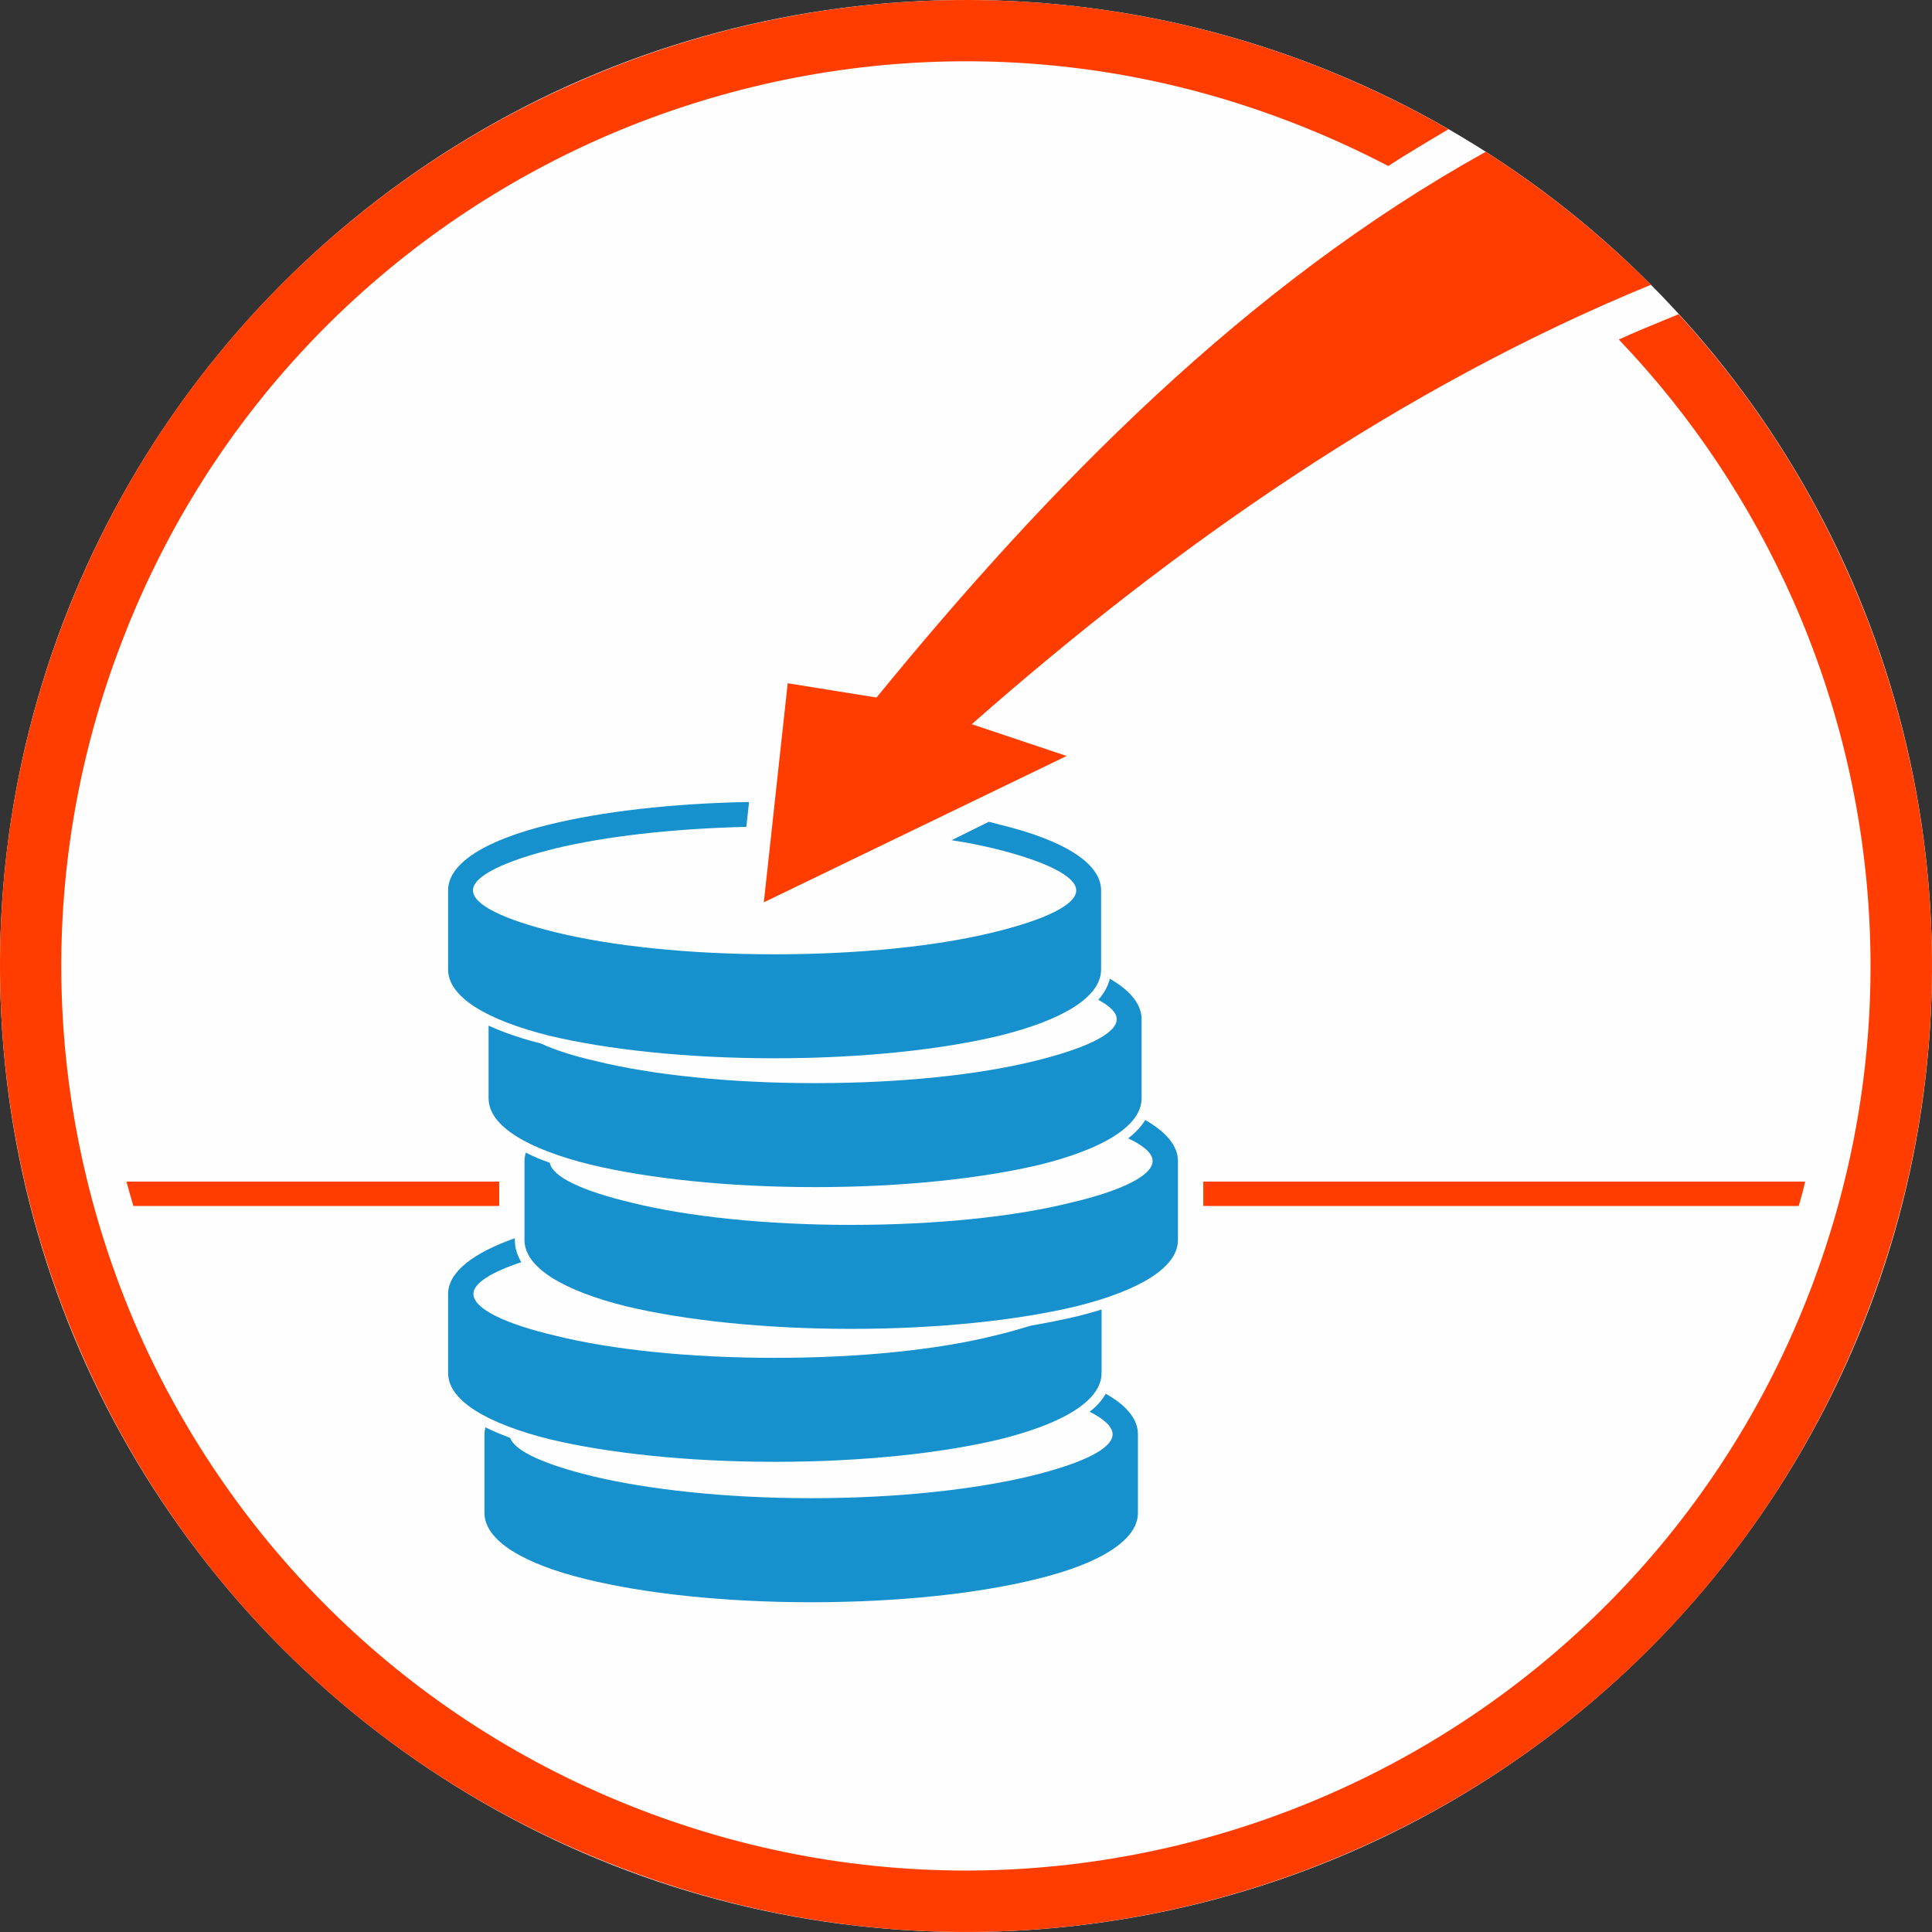 <?xml version="1.0" encoding="UTF-8"?>
<!DOCTYPE svg PUBLIC "-//W3C//DTD SVG 1.1//EN" "http://www.w3.org/Graphics/SVG/1.1/DTD/svg11.dtd">
<!-- Creator: CorelDRAW X7 -->
<svg xmlns="http://www.w3.org/2000/svg" xml:space="preserve" width="2906px" height="2906px" version="1.1" style="shape-rendering:geometricPrecision; text-rendering:geometricPrecision; image-rendering:optimizeQuality; fill-rule:evenodd; clip-rule:evenodd"
viewBox="0 0 29060 29060"
 xmlns:xlink="http://www.w3.org/1999/xlink">
 <rect x="0" y="0" width="29060" height="29060" fill="#333333" stroke="none"/>
 <defs>
  <style type="text/css">
   <![CDATA[
    .fil0 {fill:#FEFEFE}
    .fil3 {fill:#FF3D00}
    .fil2 {fill:#1691CE;fill-rule:nonzero}
    .fil1 {fill:#FF3D00;fill-rule:nonzero}
   ]]>
  </style>
 </defs>
 <g id="Layer_x0020_1">
  <circle class="fil0" cx="14530" cy="14530" r="14530"/>
  <g id="_1244314080">
   <path class="fil1" d="M19760 975c-3745,-1440 -7718,-1232 -11116,277 -3399,1502 -6223,4305 -7669,8049 -1440,3738 -1232,7718 277,11116 1502,3399 4305,6223 8049,7662 3738,1447 7718,1239 11116,-270 3399,-1501 6223,-4305 7662,-8049 1447,-3745 1239,-7718 -270,-11116 -629,-1426 -1495,-2755 -2560,-3918l-201 83c-236,97 -471,194 -699,298 1100,1149 1979,2478 2616,3911 1412,3183 1606,6907 256,10410 -1350,3502 -4000,6132 -7177,7537 -3184,1412 -6908,1606 -10410,256 -3510,-1350 -6133,-4000 -7545,-7177 -1405,-3184 -1606,-6908 -249,-10410 1350,-3510 3994,-6133 7178,-7545 3183,-1405 6907,-1606 10410,-249 505,194 989,415 1453,657 298,-193 602,-373 907,-553 -637,-367 -1315,-692 -2028,-969z"/>
   <path class="fil2" d="M17116 21573l0 1184c0,415 -589,768 -1530,996 -872,215 -2063,347 -3385,347 -1315,0 -2512,-132 -3384,-347 -941,-228 -1530,-581 -1530,-996l0 -1184c0,-34 7,-69 14,-104 125,63 249,111 374,160 69,200 526,401 1232,574 837,201 2007,332 3294,332 1295,0 2458,-131 3295,-332 768,-187 1239,-408 1239,-630 0,-111 -125,-228 -346,-339 104,-76 187,-173 242,-270 312,173 485,381 485,609l0 0z"/>
   <path class="fil2" d="M16569 19697l0 956c0,415 -581,761 -1530,996 -865,208 -2062,339 -3384,339 -1315,0 -2513,-131 -3385,-339 -941,-235 -1530,-581 -1530,-996l0 -1191c0,-325 374,-616 1004,-837l0 27c0,118 35,229 97,333 -457,152 -720,318 -720,477 0,222 471,450 1239,630 837,208 2007,332 3295,332 1294,0 2457,-124 3294,-332 208,-48 395,-104 554,-152 242,-42 485,-90 720,-146 97,-27 214,-55 346,-97l0 0z"/>
   <path class="fil2" d="M17718 17462l0 1190c0,416 -588,762 -1530,997 -872,208 -2062,339 -3384,339 -1315,0 -2513,-131 -3385,-339 -941,-235 -1530,-581 -1530,-997l0 -1190c0,-42 7,-83 21,-125 118,63 242,111 360,152 35,215 505,430 1239,603 837,207 2007,332 3295,332 1294,0 2457,-125 3294,-332 769,-180 1239,-409 1239,-630 0,-111 -131,-229 -367,-339 104,-83 194,-173 256,-277 312,180 492,387 492,616l0 0z"/>
   <path class="fil2" d="M17171 15330l0 1190c0,416 -581,762 -1523,997 -872,208 -2069,339 -3384,339 -1322,0 -2520,-131 -3385,-339 -948,-235 -1530,-581 -1530,-997l0 -1093c270,124 568,214 790,270 207,97 491,187 823,263 845,207 2007,332 3302,332 1287,0 2450,-125 3294,-332 762,-187 1239,-409 1239,-630 0,-97 -97,-194 -277,-291 84,-97 146,-200 173,-318 312,180 478,387 478,609l0 0z"/>
   <path class="fil2" d="M16562 13392l0 1190c0,416 -581,762 -1530,997 -865,208 -2062,339 -3384,339 -1315,0 -2513,-131 -3385,-339 -941,-235 -1523,-581 -1523,-997l0 -1190c0,-415 582,-761 1523,-990 789,-194 1841,-318 3004,-339l-41 374c-1122,27 -2125,145 -2873,325 -761,187 -1239,415 -1239,630 0,221 478,443 1239,630 845,207 2007,332 3295,332 1294,0 2457,-125 3301,-332 762,-187 1239,-409 1239,-630 0,-215 -477,-443 -1239,-630 -200,-48 -408,-90 -636,-124l560 -277c56,13 111,27 159,41 949,229 1530,575 1530,990z"/>
   <path class="fil3" d="M1902 17773l5607 0 0 367 -5503 0c-35,-118 -69,-242 -104,-367zm16197 0l9053 0c-28,125 -62,249 -97,367l-8956 0 0 -367z"/>
   <path class="fil3" d="M11489 13572l4554 -2201 -1426 -478c3039,-2678 6451,-5066 10216,-6610 -747,-747 -1578,-1419 -2485,-2000 -3613,2007 -6575,5039 -9164,8209l-1336 -215 -359 3295 0 0z"/>
  </g>
 </g>
</svg>

